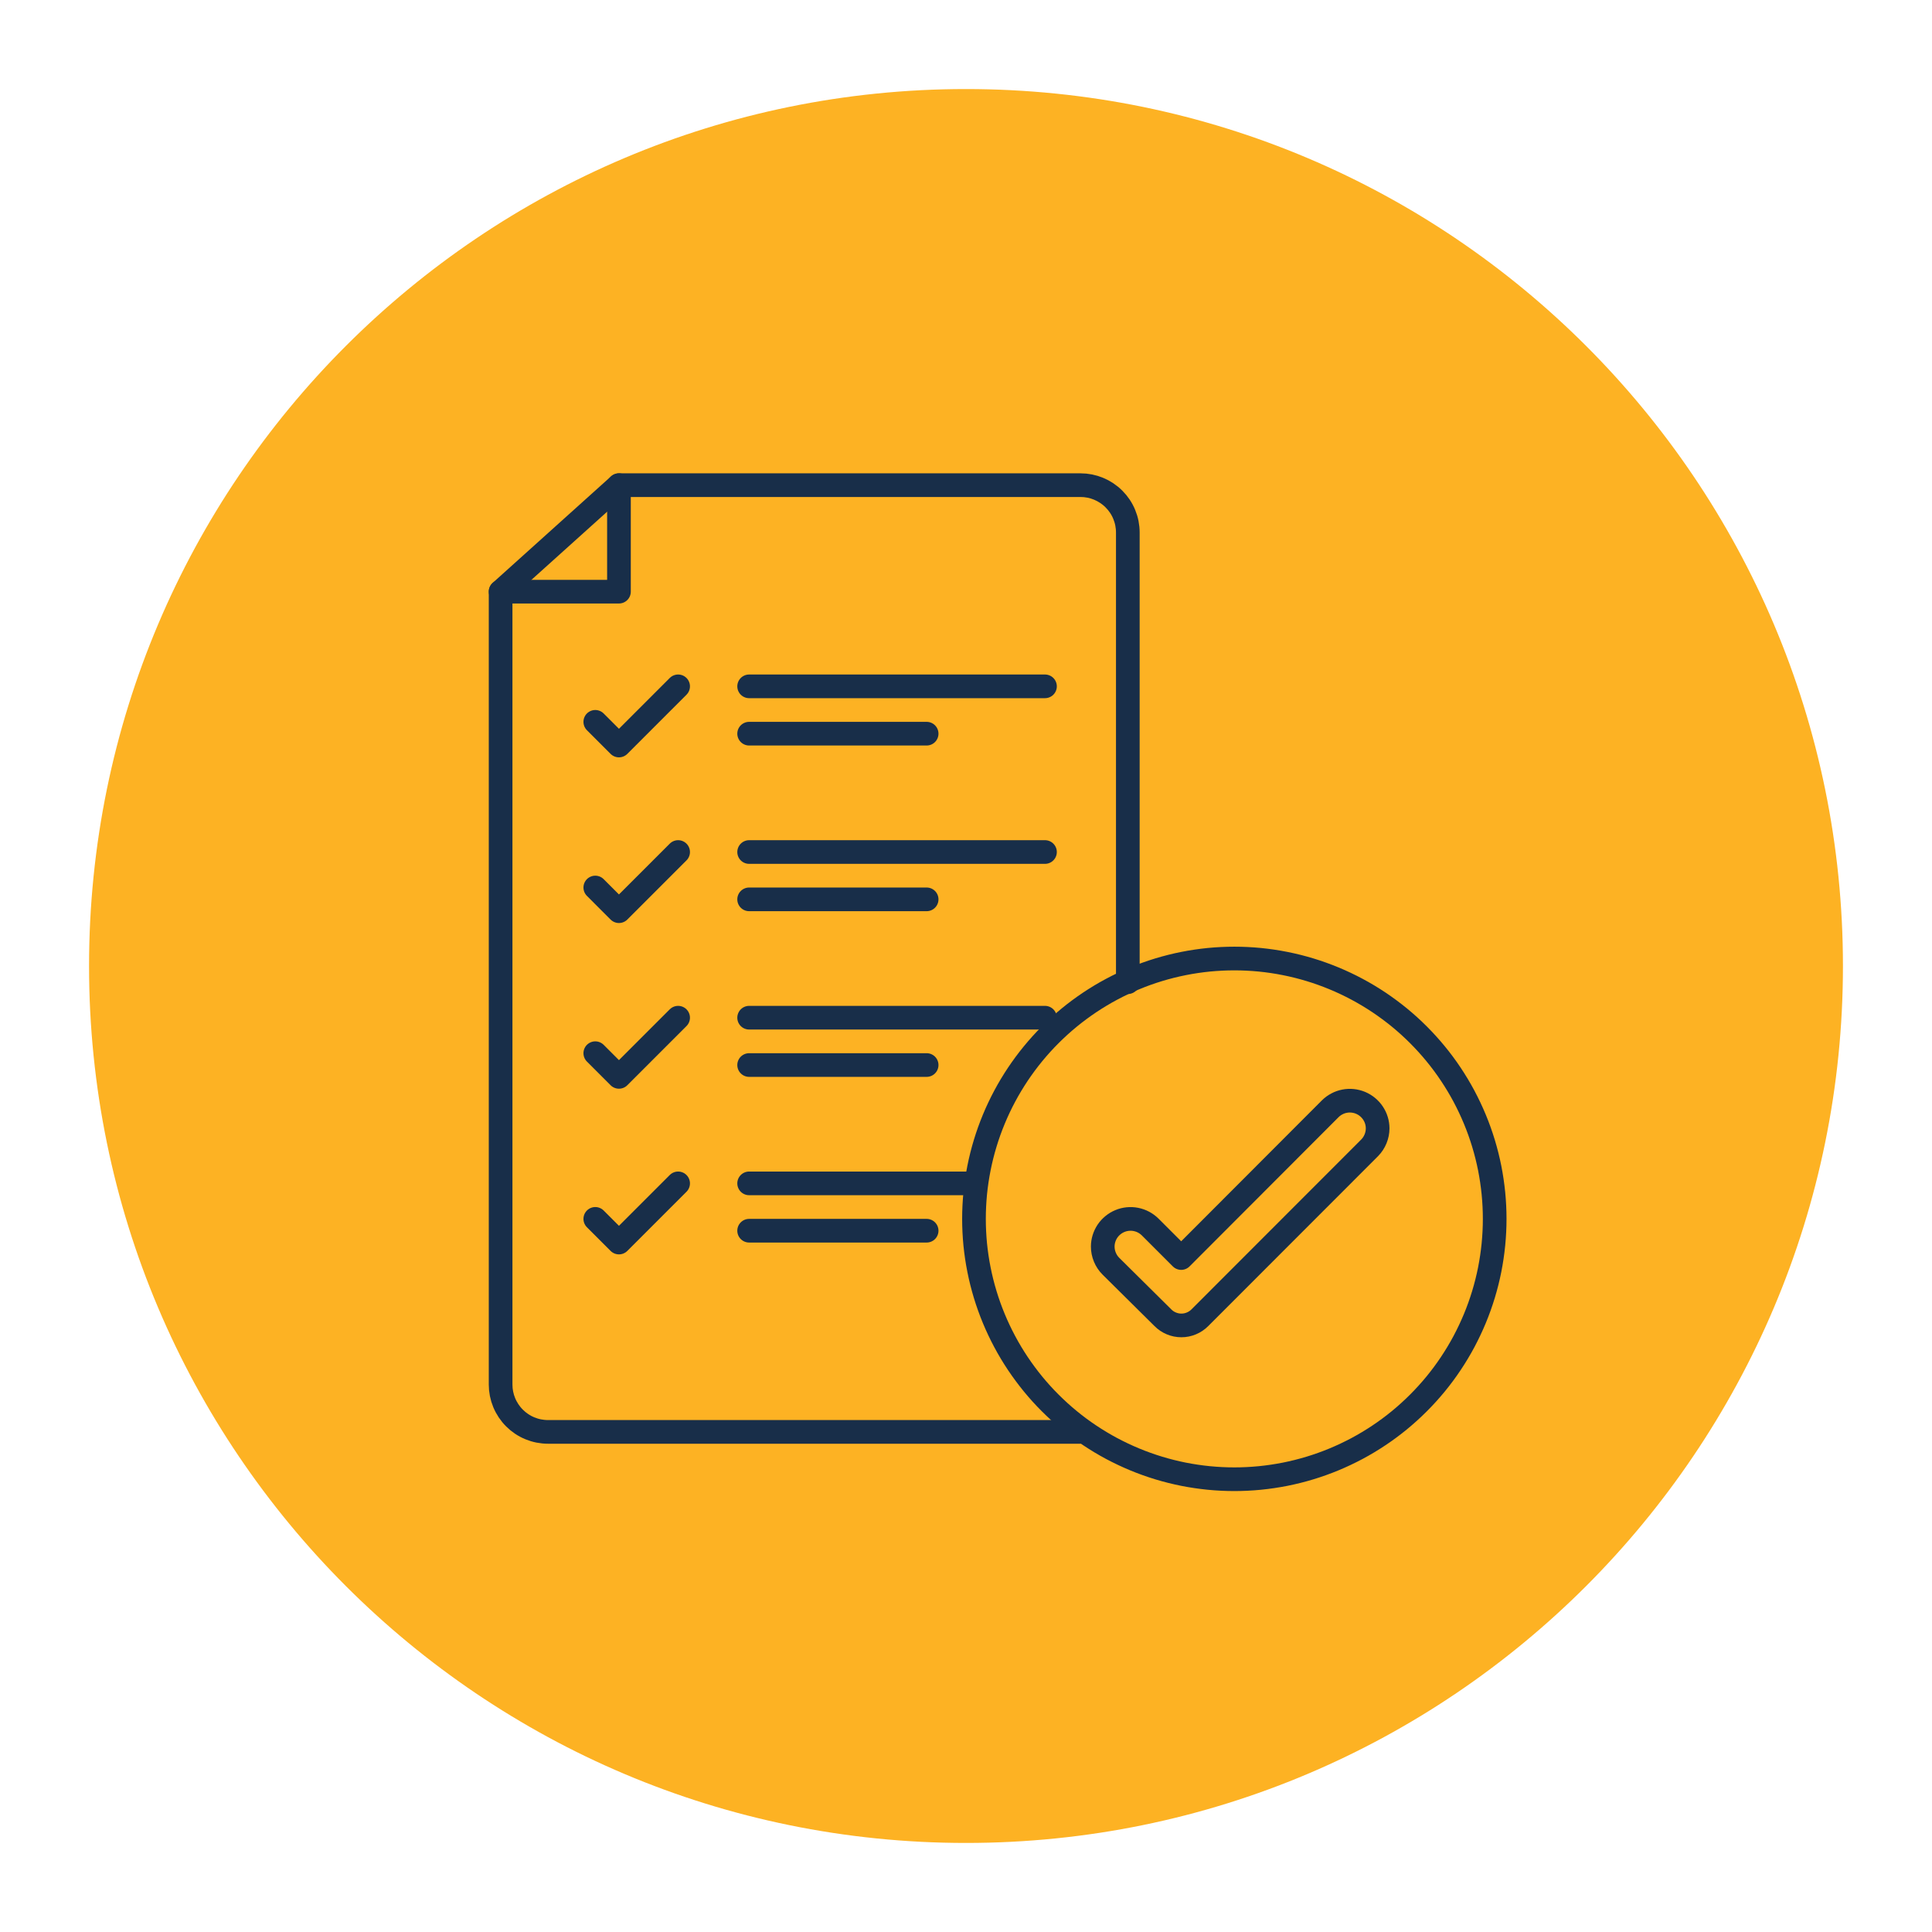 <svg xmlns="http://www.w3.org/2000/svg" xmlns:xlink="http://www.w3.org/1999/xlink" width="500" zoomAndPan="magnify" viewBox="0 0 375 375" height="500" preserveAspectRatio="xMidYMid meet" version="1.0"><defs><clipPath id="60757a5ea2"><path d="M 17.285 17.285 L 357.715 17.285 L 357.715 357.715 L 17.285 357.715 Z M 17.285 17.285 " clip-rule="nonzero"/></clipPath><clipPath id="e0cd509ca9"><path d="M 187.5 17.285 C 93.492 17.285 17.285 93.492 17.285 187.5 C 17.285 281.508 93.492 357.715 187.5 357.715 C 281.508 357.715 357.715 281.508 357.715 187.5 C 357.715 93.492 281.508 17.285 187.5 17.285 Z M 187.5 17.285 " clip-rule="nonzero"/></clipPath></defs><g clip-path="url(#60757a5ea2)"><g clip-path="url(#e0cd509ca9)"><path fill="#fdb223" d="M 17.285 17.285 L 357.715 17.285 L 357.715 357.715 L 17.285 357.715 Z M 17.285 17.285 " fill-opacity="1" fill-rule="nonzero"/></g></g><path stroke-linecap="round" transform="matrix(2.297, 0, 0, 2.297, 78.793, 75.793)" fill="none" stroke-linejoin="round" d="M 57 88 L 12 88 C 11.738 88 11.478 87.974 11.219 87.923 C 10.962 87.872 10.712 87.796 10.469 87.695 C 10.226 87.595 9.996 87.473 9.777 87.326 C 9.559 87.18 9.357 87.013 9.172 86.828 C 8.986 86.643 8.82 86.44 8.675 86.223 C 8.529 86.003 8.405 85.774 8.304 85.53 C 8.204 85.289 8.127 85.037 8.076 84.78 C 8.025 84.524 8 84.263 8 84 L 8 17 L 18 8 L 57 8 C 57.263 8 57.524 8.025 57.78 8.076 C 58.037 8.127 58.289 8.204 58.53 8.304 C 58.774 8.405 59.003 8.529 59.223 8.675 C 59.44 8.82 59.643 8.986 59.828 9.172 C 60.013 9.357 60.18 9.559 60.326 9.777 C 60.473 9.996 60.595 10.226 60.695 10.469 C 60.796 10.712 60.872 10.962 60.923 11.219 C 60.974 11.478 61 11.738 61 12 L 61 50 " stroke="#182e49" stroke-width="2" stroke-opacity="1" stroke-miterlimit="4"/><path stroke-linecap="round" transform="matrix(2.297, 0, 0, 2.297, 78.793, 75.793)" fill="none" stroke-linejoin="round" d="M 8 17 L 18 17 L 18 8 " stroke="#182e49" stroke-width="2" stroke-opacity="1" stroke-miterlimit="4"/><path stroke-linecap="round" transform="matrix(2.297, 0, 0, 2.297, 78.793, 75.793)" fill="none" stroke-linejoin="round" d="M 16 28 L 18 30 L 23 25 " stroke="#182e49" stroke-width="2" stroke-opacity="1" stroke-miterlimit="4"/><path stroke-linecap="round" transform="matrix(2.297, 0, 0, 2.297, 78.793, 75.793)" fill="none" stroke-linejoin="round" d="M 29 25 L 54 25 " stroke="#182e49" stroke-width="2" stroke-opacity="1" stroke-miterlimit="4"/><path stroke-linecap="round" transform="matrix(2.297, 0, 0, 2.297, 78.793, 75.793)" fill="none" stroke-linejoin="round" d="M 29 29 L 44 29 " stroke="#182e49" stroke-width="2" stroke-opacity="1" stroke-miterlimit="4"/><path stroke-linecap="round" transform="matrix(2.297, 0, 0, 2.297, 78.793, 75.793)" fill="none" stroke-linejoin="round" d="M 16 42 L 18 44 L 23 39 " stroke="#182e49" stroke-width="2" stroke-opacity="1" stroke-miterlimit="4"/><path stroke-linecap="round" transform="matrix(2.297, 0, 0, 2.297, 78.793, 75.793)" fill="none" stroke-linejoin="round" d="M 29 39 L 54 39 " stroke="#182e49" stroke-width="2" stroke-opacity="1" stroke-miterlimit="4"/><path stroke-linecap="round" transform="matrix(2.297, 0, 0, 2.297, 78.793, 75.793)" fill="none" stroke-linejoin="round" d="M 29 43 L 44 43 " stroke="#182e49" stroke-width="2" stroke-opacity="1" stroke-miterlimit="4"/><path stroke-linecap="round" transform="matrix(2.297, 0, 0, 2.297, 78.793, 75.793)" fill="none" stroke-linejoin="round" d="M 16 56 L 18 58 L 23 53 " stroke="#182e49" stroke-width="2" stroke-opacity="1" stroke-miterlimit="4"/><path stroke-linecap="round" transform="matrix(2.297, 0, 0, 2.297, 78.793, 75.793)" fill="none" stroke-linejoin="round" d="M 29 53 L 54 53 " stroke="#182e49" stroke-width="2" stroke-opacity="1" stroke-miterlimit="4"/><path stroke-linecap="round" transform="matrix(2.297, 0, 0, 2.297, 78.793, 75.793)" fill="none" stroke-linejoin="round" d="M 29 57 L 44 57 " stroke="#182e49" stroke-width="2" stroke-opacity="1" stroke-miterlimit="4"/><path stroke-linecap="round" transform="matrix(2.297, 0, 0, 2.297, 78.793, 75.793)" fill="none" stroke-linejoin="round" d="M 16 70 L 18 72 L 23 67 " stroke="#182e49" stroke-width="2" stroke-opacity="1" stroke-miterlimit="4"/><path stroke-linecap="round" transform="matrix(2.297, 0, 0, 2.297, 78.793, 75.793)" fill="none" stroke-linejoin="round" d="M 81.43 64 L 67.09 78.35 C 66.988 78.454 66.876 78.546 66.755 78.627 C 66.634 78.709 66.507 78.777 66.372 78.833 C 66.238 78.889 66.1 78.932 65.957 78.961 C 65.814 78.99 65.67 79.003 65.525 79.003 C 65.379 79.003 65.234 78.99 65.093 78.961 C 64.95 78.932 64.811 78.889 64.677 78.833 C 64.542 78.777 64.415 78.709 64.294 78.627 C 64.173 78.546 64.063 78.454 63.961 78.35 L 59.57 74 C 59.35 73.78 59.18 73.525 59.061 73.238 C 58.942 72.95 58.881 72.651 58.881 72.34 C 58.881 72.109 58.916 71.882 58.984 71.661 C 59.053 71.44 59.151 71.234 59.279 71.042 C 59.408 70.85 59.563 70.682 59.741 70.536 C 59.92 70.389 60.115 70.272 60.33 70.183 C 60.542 70.093 60.765 70.039 60.995 70.015 C 61.224 69.991 61.452 70.003 61.68 70.047 C 61.906 70.092 62.122 70.166 62.326 70.275 C 62.53 70.382 62.716 70.519 62.881 70.68 L 65.51 73.309 L 78.11 60.69 C 78.275 60.527 78.459 60.393 78.663 60.286 C 78.867 60.177 79.083 60.1 79.311 60.056 C 79.537 60.012 79.765 60.001 79.996 60.025 C 80.226 60.049 80.447 60.104 80.661 60.192 C 80.874 60.282 81.071 60.399 81.25 60.546 C 81.428 60.692 81.581 60.86 81.711 61.053 C 81.84 61.245 81.939 61.45 82.007 61.672 C 82.075 61.893 82.109 62.119 82.11 62.35 C 82.109 62.66 82.049 62.956 81.932 63.241 C 81.814 63.527 81.648 63.78 81.43 64 Z M 81.43 64 " stroke="#182e49" stroke-width="2" stroke-opacity="1" stroke-miterlimit="4"/><path stroke-linecap="round" transform="matrix(2.297, 0, 0, 2.297, 78.793, 75.793)" fill="none" stroke-linejoin="round" d="M 29 67 L 48 67 " stroke="#182e49" stroke-width="2" stroke-opacity="1" stroke-miterlimit="4"/><path stroke-linecap="round" transform="matrix(2.297, 0, 0, 2.297, 78.793, 75.793)" fill="none" stroke-linejoin="round" d="M 29 71 L 44 71 " stroke="#182e49" stroke-width="2" stroke-opacity="1" stroke-miterlimit="4"/><path stroke-linecap="round" transform="matrix(2.297, 0, 0, 2.297, 78.793, 75.793)" fill="none" stroke-linejoin="round" d="M 92 70 C 92 70.721 91.964 71.439 91.894 72.156 C 91.823 72.874 91.717 73.585 91.578 74.292 C 91.437 74.998 91.262 75.697 91.053 76.386 C 90.843 77.076 90.602 77.753 90.325 78.42 C 90.049 79.085 89.741 79.734 89.403 80.371 C 89.063 81.007 88.692 81.624 88.292 82.223 C 87.893 82.821 87.464 83.399 87.007 83.957 C 86.549 84.513 86.066 85.047 85.556 85.556 C 85.047 86.066 84.513 86.549 83.957 87.007 C 83.399 87.464 82.821 87.893 82.223 88.292 C 81.624 88.692 81.007 89.063 80.371 89.403 C 79.734 89.741 79.085 90.049 78.42 90.325 C 77.753 90.602 77.076 90.843 76.386 91.053 C 75.697 91.262 74.998 91.437 74.292 91.578 C 73.585 91.717 72.874 91.823 72.156 91.894 C 71.439 91.964 70.721 92 70 92 C 69.279 92 68.561 91.964 67.843 91.894 C 67.127 91.823 66.415 91.717 65.707 91.578 C 65.001 91.437 64.303 91.262 63.614 91.053 C 62.925 90.843 62.246 90.602 61.581 90.325 C 60.915 90.049 60.265 89.741 59.629 89.403 C 58.993 89.063 58.377 88.692 57.777 88.292 C 57.178 87.893 56.6 87.464 56.044 87.007 C 55.486 86.549 54.954 86.066 54.444 85.556 C 53.933 85.047 53.45 84.513 52.993 83.957 C 52.537 83.399 52.109 82.821 51.707 82.223 C 51.308 81.624 50.937 81.007 50.598 80.371 C 50.258 79.734 49.95 79.085 49.675 78.42 C 49.399 77.753 49.156 77.076 48.947 76.386 C 48.738 75.697 48.563 74.998 48.423 74.292 C 48.282 73.585 48.177 72.874 48.105 72.156 C 48.036 71.439 48 70.721 48 70 C 48 69.279 48.036 68.561 48.105 67.843 C 48.177 67.127 48.282 66.415 48.423 65.707 C 48.563 65.001 48.738 64.303 48.947 63.614 C 49.156 62.925 49.399 62.246 49.675 61.581 C 49.95 60.915 50.258 60.265 50.598 59.629 C 50.937 58.993 51.308 58.377 51.707 57.777 C 52.109 57.178 52.537 56.6 52.993 56.044 C 53.45 55.486 53.933 54.954 54.444 54.444 C 54.954 53.933 55.486 53.45 56.044 52.993 C 56.6 52.537 57.178 52.109 57.777 51.707 C 58.377 51.308 58.993 50.937 59.629 50.598 C 60.265 50.258 60.915 49.95 61.581 49.675 C 62.246 49.399 62.925 49.156 63.614 48.947 C 64.303 48.738 65.001 48.563 65.707 48.423 C 66.415 48.282 67.127 48.177 67.843 48.105 C 68.561 48.036 69.279 48 70 48 C 70.721 48 71.439 48.036 72.156 48.105 C 72.874 48.177 73.585 48.282 74.292 48.423 C 74.998 48.563 75.697 48.738 76.386 48.947 C 77.076 49.156 77.753 49.399 78.42 49.675 C 79.085 49.95 79.734 50.258 80.371 50.598 C 81.007 50.937 81.624 51.308 82.223 51.707 C 82.821 52.109 83.399 52.537 83.957 52.993 C 84.513 53.45 85.047 53.933 85.556 54.444 C 86.066 54.954 86.549 55.486 87.007 56.044 C 87.464 56.6 87.893 57.178 88.292 57.777 C 88.692 58.377 89.063 58.993 89.403 59.629 C 89.741 60.265 90.049 60.915 90.325 61.581 C 90.602 62.246 90.843 62.925 91.053 63.614 C 91.262 64.303 91.437 65.001 91.578 65.707 C 91.717 66.415 91.823 67.127 91.894 67.843 C 91.964 68.561 92 69.279 92 70 Z M 92 70 " stroke="#182e49" stroke-width="2" stroke-opacity="1" stroke-miterlimit="4"/></svg>